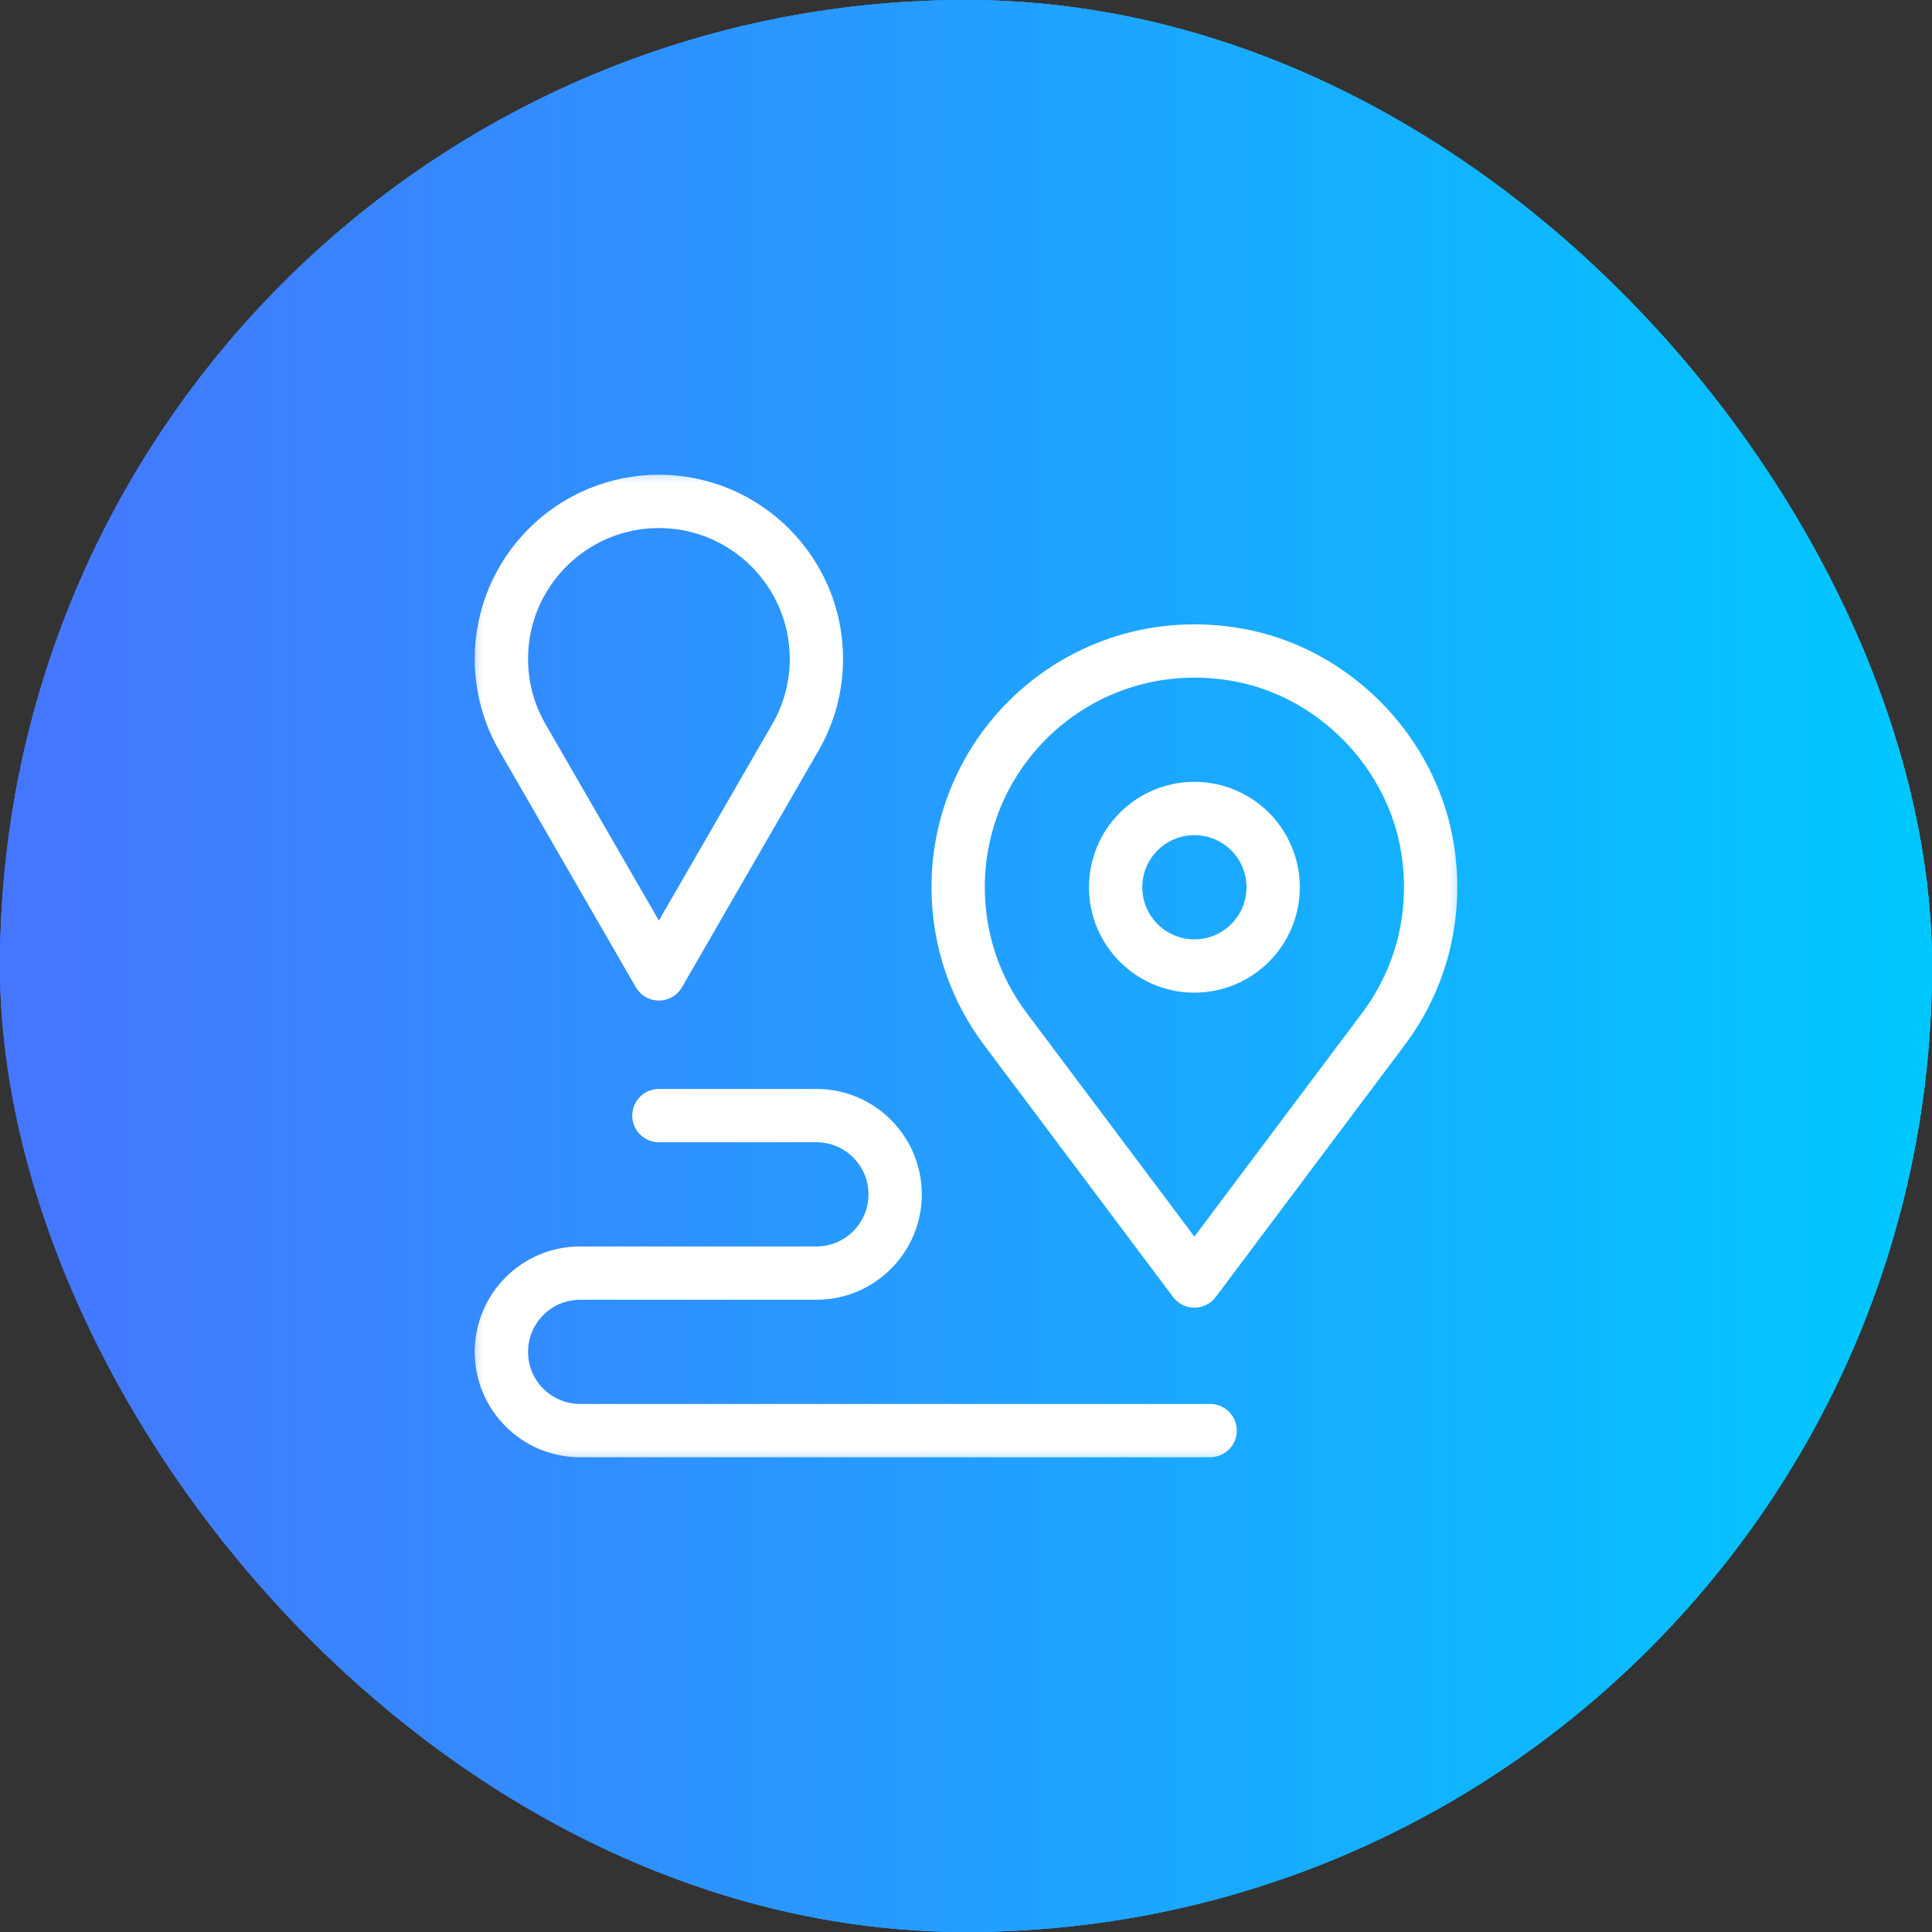 <svg width="46" height="46" viewBox="0 0 46 46" fill="none" xmlns="http://www.w3.org/2000/svg">
<rect x="0" y="0" width="46" height="46" fill="#333333" stroke="none"/>
<g clip-path="url(#clip0_2141_37179)">
<rect width="46" height="46" rx="23" fill="url(#paint0_linear_2141_37179)"/>
<g clip-path="url(#clip1_2141_37179)">
<mask id="mask0_2141_37179" style="mask-type:luminance" maskUnits="userSpaceOnUse" x="12" y="12" width="23" height="23">
<path d="M33.705 33.706V13.172H13.171V33.706H33.705Z" fill="white" stroke="white" stroke-width="1.255"/>
</mask>
<g mask="url(#mask0_2141_37179)">
<path d="M23.439 28.547C21.323 28.547 19.608 26.832 19.608 24.717V20.887H27.269V24.717C27.269 26.832 25.554 28.547 23.439 28.547Z" stroke="white" stroke-width="1.255" stroke-miterlimit="10"/>
<path d="M20.885 20.885V18.289C20.885 16.878 22.029 15.735 23.439 15.735C24.849 15.735 25.992 16.878 25.992 18.289V20.885" stroke="white" stroke-width="1.255" stroke-miterlimit="10"/>
<path d="M29.823 14.459L28.546 13.183H18.332L17.055 14.459H14.502V21.805C14.502 27.306 18.149 32.158 23.439 33.67C28.729 32.158 32.376 27.306 32.376 21.805V14.459H29.823Z" stroke="white" stroke-width="1.255" stroke-miterlimit="10"/>
<path d="M23.439 22.801V26.631" stroke="white" stroke-width="1.255" stroke-miterlimit="10"/>
</g>
</g>
<rect width="46" height="46" rx="23" fill="url(#paint1_linear_2141_37179)"/>
<path d="M21.882 18.662H25.7" stroke="white" stroke-width="1.201" stroke-miterlimit="10" stroke-linecap="round" stroke-linejoin="round"/>
<path d="M21.882 16.857H29.518" stroke="white" stroke-width="1.201" stroke-miterlimit="10" stroke-linecap="round" stroke-linejoin="round"/>
<path d="M21.882 24.555H25.7" stroke="white" stroke-width="1.201" stroke-miterlimit="10" stroke-linecap="round" stroke-linejoin="round"/>
<path d="M21.882 22.75H29.518" stroke="white" stroke-width="1.201" stroke-miterlimit="10" stroke-linecap="round" stroke-linejoin="round"/>
<path d="M21.882 30.445H25.7" stroke="white" stroke-width="1.201" stroke-miterlimit="10" stroke-linecap="round" stroke-linejoin="round"/>
<path d="M21.882 28.641H29.518" stroke="white" stroke-width="1.201" stroke-miterlimit="10" stroke-linecap="round" stroke-linejoin="round"/>
<mask id="mask1_2141_37179" style="mask-type:luminance" maskUnits="userSpaceOnUse" x="11" y="11" width="24" height="24">
<path d="M11 11H35V35H11V11Z" fill="white"/>
</mask>
<g mask="url(#mask1_2141_37179)">
<path d="M26.04 13.961H19.96C19.576 13.961 19.264 13.649 19.264 13.264V12.049C19.264 11.664 19.576 11.352 19.96 11.352H26.04C26.425 11.352 26.736 11.664 26.736 12.049V13.264C26.736 13.649 26.425 13.961 26.04 13.961Z" stroke="white" stroke-width="1.201" stroke-miterlimit="10" stroke-linecap="round" stroke-linejoin="round"/>
<path d="M18.637 19.135H17.074C16.747 19.135 16.482 18.87 16.482 18.543V16.98C16.482 16.653 16.747 16.388 17.074 16.388H18.637C18.964 16.388 19.229 16.653 19.229 16.98V18.543C19.229 18.87 18.964 19.135 18.637 19.135Z" stroke="white" stroke-width="1.201" stroke-miterlimit="10" stroke-linecap="round" stroke-linejoin="round"/>
<path d="M18.637 25.025H17.074C16.747 25.025 16.482 24.76 16.482 24.433V22.871C16.482 22.544 16.747 22.278 17.074 22.278H18.637C18.964 22.278 19.229 22.544 19.229 22.871V24.433C19.229 24.76 18.964 25.025 18.637 25.025Z" stroke="white" stroke-width="1.201" stroke-miterlimit="10" stroke-linecap="round" stroke-linejoin="round"/>
<path d="M18.637 30.918H17.074C16.747 30.918 16.482 30.653 16.482 30.326V28.763C16.482 28.436 16.747 28.171 17.074 28.171H18.637C18.964 28.171 19.229 28.436 19.229 28.763V30.326C19.229 30.653 18.964 30.918 18.637 30.918Z" stroke="white" stroke-width="1.201" stroke-miterlimit="10" stroke-linecap="round" stroke-linejoin="round"/>
<path d="M17.628 12.656H15.521C14.874 12.656 14.35 13.18 14.35 13.827V33.477C14.35 34.124 14.874 34.648 15.521 34.648H30.479C31.126 34.648 31.65 34.124 31.65 33.477V13.827C31.65 13.18 31.126 12.656 30.479 12.656H28.372" stroke="white" stroke-width="1.201" stroke-miterlimit="10" stroke-linecap="round" stroke-linejoin="round"/>
</g>
<rect width="46" height="46" rx="23" fill="url(#paint2_linear_2141_37179)"/>
<mask id="mask2_2141_37179" style="mask-type:luminance" maskUnits="userSpaceOnUse" x="11" y="11" width="24" height="24">
<path d="M11 11H35V35H11V11Z" fill="white"/>
</mask>
<g mask="url(#mask2_2141_37179)">
<path d="M30.313 21.125C30.313 22.16 29.473 23 28.438 23C27.402 23 26.563 22.16 26.563 21.125C26.563 20.09 27.402 19.25 28.438 19.25C29.473 19.25 30.313 20.09 30.313 21.125Z" stroke="white" stroke-width="1.269" stroke-miterlimit="10" stroke-linecap="round" stroke-linejoin="round"/>
<path d="M15.688 23.188L12.438 17.557C12.12 17.006 11.938 16.368 11.938 15.688C11.938 13.619 13.62 11.938 15.688 11.938C17.756 11.938 19.438 13.619 19.438 15.688C19.438 16.368 19.256 17.006 18.938 17.557L15.688 23.188Z" stroke="white" stroke-width="1.269" stroke-miterlimit="10" stroke-linecap="round" stroke-linejoin="round"/>
<path d="M28.813 34.062H13.813C12.777 34.062 11.938 33.223 11.938 32.188C11.938 31.152 12.777 30.312 13.813 30.312H19.438C20.473 30.312 21.313 29.473 21.313 28.438C21.313 27.402 20.473 26.562 19.438 26.562H15.688" stroke="white" stroke-width="1.269" stroke-miterlimit="10" stroke-linecap="round" stroke-linejoin="round"/>
<path d="M28.438 30.5L32.941 24.497C33.81 23.338 34.242 21.833 33.993 20.226C33.635 17.914 31.762 15.994 29.458 15.59C25.902 14.965 22.813 17.684 22.813 21.125C22.813 22.39 23.23 23.557 23.935 24.497L28.438 30.5Z" stroke="white" stroke-width="1.269" stroke-miterlimit="10" stroke-linecap="round" stroke-linejoin="round"/>
</g>
</g>
<defs>
<linearGradient id="paint0_linear_2141_37179" x1="0" y1="23" x2="46" y2="23" gradientUnits="userSpaceOnUse">
<stop stop-color="#4675FE"/>
<stop offset="1" stop-color="#00C8FF"/>
</linearGradient>
<linearGradient id="paint1_linear_2141_37179" x1="0" y1="23" x2="46" y2="23" gradientUnits="userSpaceOnUse">
<stop stop-color="#4675FE"/>
<stop offset="1" stop-color="#00C8FF"/>
</linearGradient>
<linearGradient id="paint2_linear_2141_37179" x1="0" y1="23" x2="46" y2="23" gradientUnits="userSpaceOnUse">
<stop stop-color="#4675FE"/>
<stop offset="1" stop-color="#00C8FF"/>
</linearGradient>
<clipPath id="clip0_2141_37179">
<rect width="46" height="46" rx="23" fill="white"/>
</clipPath>
<clipPath id="clip1_2141_37179">
<rect width="21.79" height="21.79" fill="white" transform="translate(12.546 12.545)"/>
</clipPath>
</defs>
</svg>
